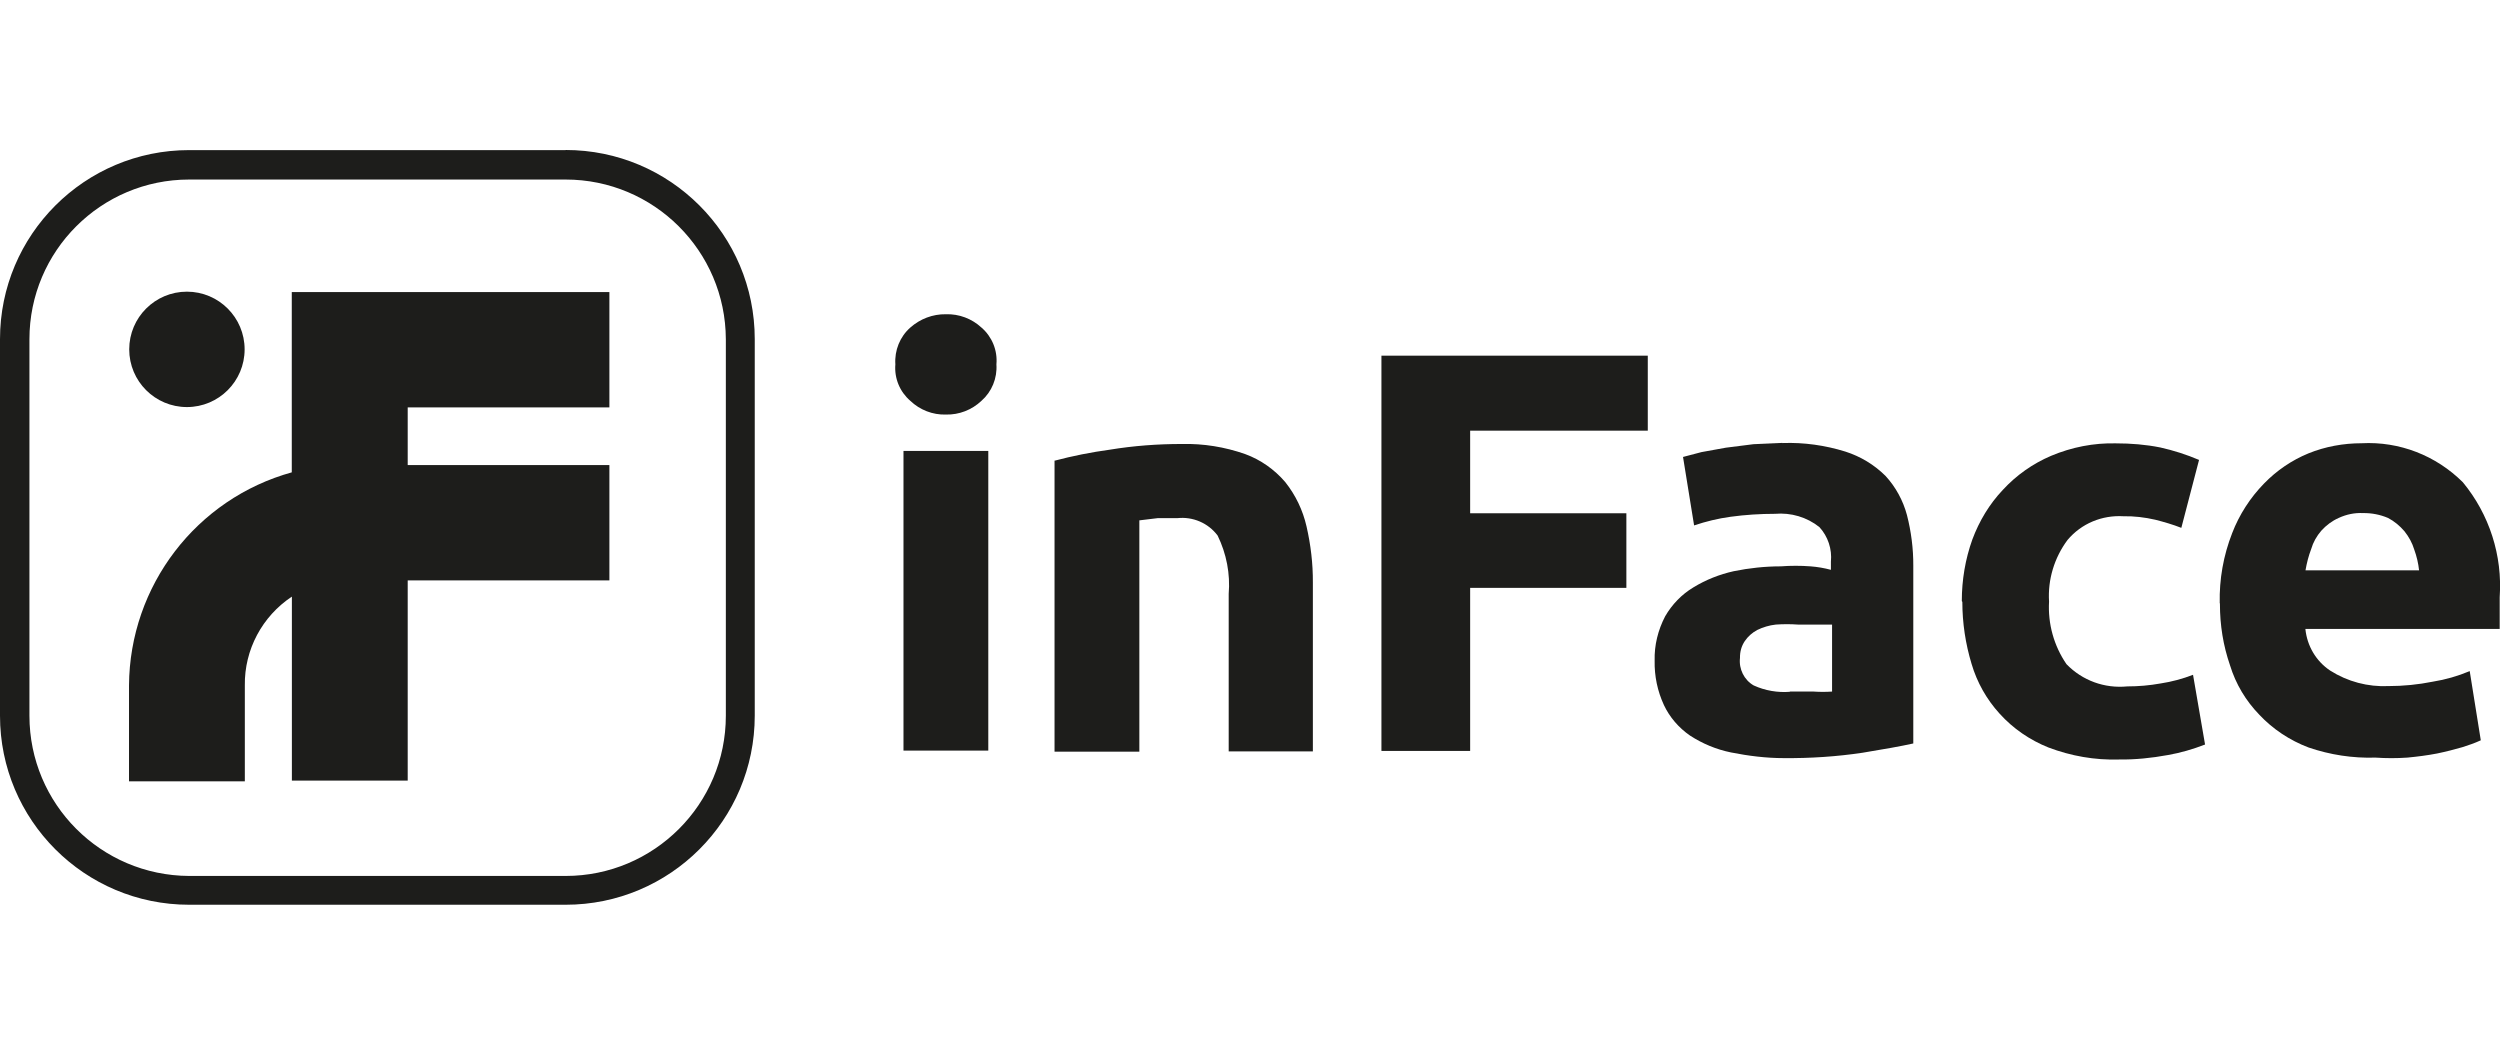 <?xml version="1.0" encoding="UTF-8"?><svg id="Warstwa_1" xmlns="http://www.w3.org/2000/svg" width="237" height="100" viewBox="0 0 237 100"><defs><style>.cls-1{fill:#1d1d1b;}</style></defs><g id="Warstwa_2-2"><g id="_图层_1"><path class="cls-1" d="m94.46,34.54c.09,1.32-.44,2.6-1.42,3.46-.91.86-2.11,1.33-3.37,1.3-1.25.04-2.47-.44-3.37-1.3-1-.86-1.53-2.14-1.42-3.46-.09-1.33.44-2.63,1.42-3.49.93-.82,2.12-1.28,3.37-1.26,1.25-.04,2.46.42,3.37,1.26,1,.86,1.54,2.16,1.42,3.49Zm-.77,36.62h-8.04v-28.41h8.04v28.41Z"/><path class="cls-1" d="m99.95,43.68c1.74-.46,3.49-.81,5.26-1.05,2.26-.37,4.53-.54,6.82-.54,2.05-.05,4.09.28,6.02.96,1.47.54,2.77,1.46,3.79,2.65.98,1.23,1.67,2.67,2.02,4.21.4,1.74.61,3.53.6,5.3v16.02h-7.98v-14.93c.16-1.89-.21-3.81-1.05-5.53-.89-1.19-2.35-1.81-3.82-1.65h-1.86l-1.74.21v21.93h-8.04v-27.6h0v.04l-.02-.02Z"/><path class="cls-1" d="m130.96,71.16v-37.44h25.25v7.11h-16.84v7.83h14.81v7.07h-14.81v15.46h-8.42l.02-.02Z"/><path class="cls-1" d="m169.01,42c2-.07,4,.21,5.93.81,1.44.46,2.75,1.25,3.82,2.32.96,1.05,1.65,2.32,2.02,3.7.4,1.56.61,3.19.6,4.81v16.84c-1.16.26-2.75.54-4.81.88-2.47.37-4.97.53-7.46.51-1.68,0-3.37-.21-5.02-.54-1.37-.28-2.68-.82-3.88-1.6-1.07-.74-1.93-1.74-2.47-2.89-.61-1.32-.91-2.75-.88-4.21-.04-1.46.32-2.91,1-4.21.65-1.12,1.56-2.07,2.68-2.74,1.18-.72,2.47-1.23,3.82-1.53,1.46-.3,2.97-.46,4.46-.46.95-.07,1.88-.07,2.82,0,.65.05,1.3.16,1.93.33v-.77c.12-1.19-.28-2.4-1.09-3.28-1.19-.95-2.7-1.39-4.21-1.26-1.4,0-2.82.09-4.21.28-1.18.16-2.33.44-3.46.82l-1.05-6.49,1.75-.46,2.32-.42,2.61-.33,2.68-.12h.07v.02Zm.65,23.56h2.28c.58.04,1.16.04,1.74,0v-6.35h-3.23c-.7-.05-1.4-.05-2.11,0-.63.07-1.21.25-1.75.51-.47.25-.88.61-1.18,1.05-.32.47-.47,1.02-.46,1.6-.12,1.05.39,2.09,1.3,2.61,1.07.49,2.28.7,3.46.6h0l-.05-.02Z"/><path class="cls-1" d="m185.98,56.98c0-2,.33-3.97,1-5.84.65-1.74,1.61-3.35,2.89-4.7,1.28-1.39,2.84-2.49,4.58-3.23,1.95-.82,4.04-1.23,6.14-1.18,1.4,0,2.82.11,4.21.39,1.25.28,2.47.67,3.67,1.18l-1.68,6.44c-.81-.32-1.65-.56-2.47-.77-1-.23-2.02-.35-3.02-.33-2.02-.12-3.98.68-5.3,2.25-1.25,1.68-1.88,3.75-1.75,5.84-.12,2.11.46,4.19,1.65,5.93,1.51,1.56,3.61,2.32,5.77,2.11,1.05,0,2.11-.09,3.16-.28,1.05-.16,2.09-.44,3.07-.82l1.14,6.61c-1.14.44-2.32.79-3.54,1-1.53.28-3.07.44-4.63.42-2.28.07-4.54-.33-6.68-1.14-1.75-.7-3.35-1.79-4.63-3.21-1.23-1.35-2.14-2.97-2.65-4.7-.58-1.91-.88-3.89-.88-5.9h0l-.04-.04v-.02Z"/><path class="cls-1" d="m210.43,57.19c-.05-2.28.35-4.53,1.18-6.65.67-1.75,1.72-3.37,3.02-4.7,1.19-1.23,2.63-2.21,4.21-2.86,1.6-.65,3.33-.96,5.04-.96,3.58-.19,7.05,1.16,9.6,3.7,2.51,3.04,3.77,6.95,3.49,10.9v3h-18.42c.16,1.6,1,3.05,2.35,3.95,1.65,1.05,3.58,1.56,5.53,1.47,1.4,0,2.82-.14,4.21-.42,1.19-.19,2.37-.53,3.49-1l1.05,6.56c-.56.26-1.14.46-1.74.65-.72.21-1.53.42-2.4.6-.93.18-1.88.3-2.82.39-1,.07-2.02.07-3.02,0-2.16.07-4.3-.26-6.35-.96-1.77-.67-3.39-1.74-4.67-3.11-1.28-1.32-2.23-2.91-2.77-4.67-.65-1.88-.96-3.82-.96-5.81h0v-.07Zm18.9-3.11c-.07-.67-.23-1.35-.46-1.98-.19-.63-.51-1.21-.93-1.74-.44-.51-.96-.95-1.56-1.26-.75-.32-1.56-.47-2.35-.46-.81-.04-1.58.12-2.32.46-.63.28-1.19.7-1.65,1.21-.44.51-.77,1.09-.96,1.74-.25.65-.42,1.33-.54,2.02h10.77v.02Z"/><path class="cls-1" d="m27.69,44.77c-9.09,2.51-15.4,10.77-15.46,20.21v9.09h10.98v-9.09c-.05-3.39,1.65-6.56,4.46-8.42v17.44h10.98v-18.98h19.12v-10.93h-19.12v-5.47h19.12v-10.93h-30.11v17.12h0l.02-.04Z"/><circle class="cls-1" cx="17.72" cy="33.12" r="5.47"/><path class="cls-1" d="m53.62,14.23H17.93C8.04,14.23,0,22.24,0,32.16v35.69C0,77.74,8.02,85.77,17.93,85.77h35.69c9.9,0,17.93-8.02,17.93-17.93v-35.69c0-9.9-8.02-17.93-17.93-17.93Zm15.19,53.62c0,8.39-6.81,15.19-15.19,15.19H17.93c-8.37-.04-15.14-6.82-15.14-15.19v-35.69c0-8.37,6.79-15.14,15.14-15.14h35.69c8.37,0,15.16,6.77,15.19,15.14,0,0,0,35.69,0,35.69Z"/></g></g></svg>